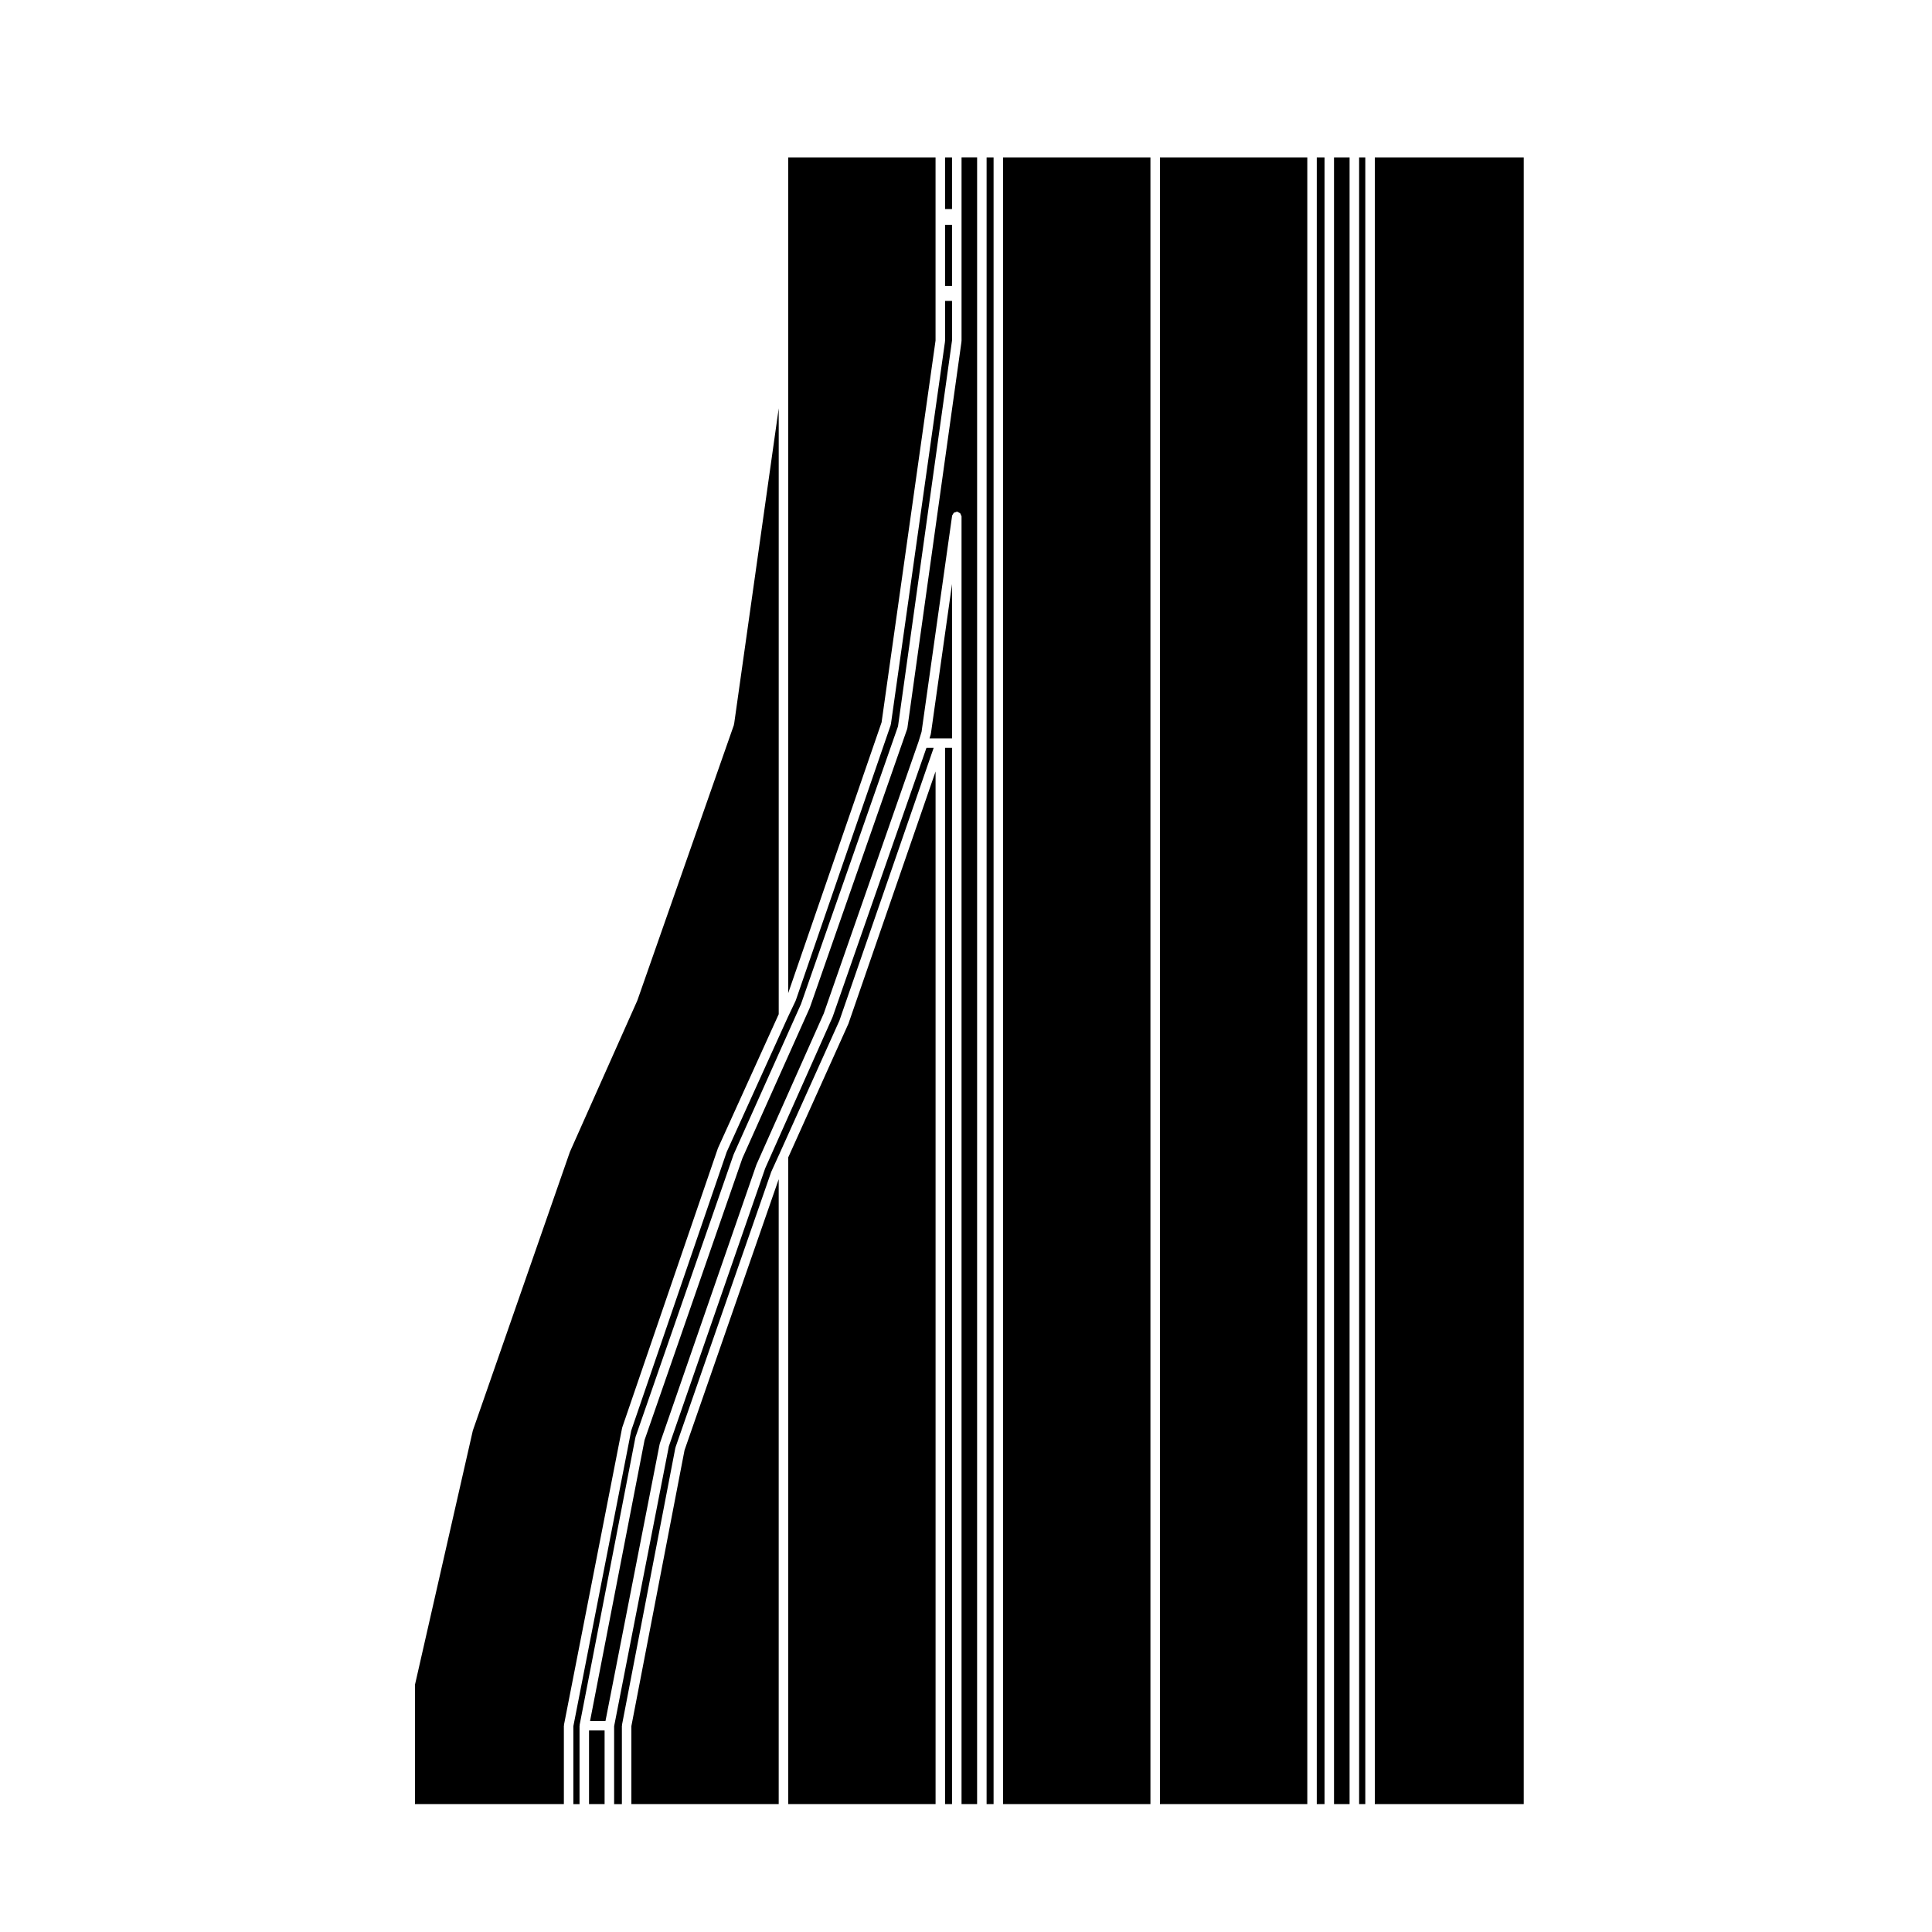 <?xml version="1.0" encoding="UTF-8"?>
<!-- Uploaded to: ICON Repo, www.iconrepo.com, Generator: ICON Repo Mixer Tools -->
<svg fill="#000000" width="800px" height="800px" version="1.1" viewBox="144 144 512 512" xmlns="http://www.w3.org/2000/svg">
 <g>
  <path d="m300.1 602.59h4.125v19.508h-4.125z"/>
  <path d="m311.32 601.44v20.66h39.043v-165.6l-24.957 71.824z"/>
  <path d="m312.41 524.95c0.012-0.035-0.016-0.066-0.004-0.098l25.977-74.816c0.004-0.02 0.031-0.023 0.039-0.039 0.004-0.02-0.012-0.047 0-0.066l17.855-39.859 25.703-73.59 14.316-102.26v-10.484h-1.844v10.59c0 0.035-0.035 0.055-0.035 0.09-0.004 0.035 0.023 0.059 0.02 0.09l-14.34 101.42c-0.004 0.047-0.051 0.07-0.059 0.109-0.012 0.039 0.02 0.082 0.004 0.117l-25.148 72.945c-0.012 0.031-0.039 0.039-0.051 0.07-0.012 0.02 0.004 0.039-0.004 0.066l-2.066 4.348-16.188 35.691-25.305 73.844-15.336 78.348v20.652h1.637v-20.766c0-0.051 0.047-0.074 0.051-0.117 0.004-0.039-0.035-0.082-0.023-0.121l14.758-76.066c0-0.047 0.035-0.062 0.043-0.094z"/>
  <path d="m308.88 522.46c0.012-0.035-0.016-0.066-0.004-0.098l25.352-73.988c0.012-0.02 0.035-0.031 0.039-0.051 0.012-0.02-0.004-0.039 0.004-0.066l16.098-35.488v-160.56l-11.828 83.703c-0.004 0.047-0.051 0.07-0.059 0.109-0.012 0.039 0.02 0.086 0.004 0.125l-25.566 72.945c-0.012 0.02-0.031 0.031-0.039 0.051-0.004 0.016 0.004 0.031 0 0.047l-17.844 40.055-25.73 73.867-15.332 67.355v31.629h39.457v-20.766c0-0.051 0.047-0.074 0.051-0.117 0.004-0.039-0.035-0.082-0.023-0.121l15.383-78.559c-0.004-0.031 0.031-0.047 0.039-0.07z"/>
  <path d="m391.43 342.19h-1.914l-24.852 71.27c-0.012 0.02-0.031 0.031-0.039 0.051-0.004 0.016 0.012 0.035 0 0.051l-17.844 40.055-25.527 73.664-14.504 74.176v20.652h2.055v-20.766c0-0.047 0.047-0.074 0.051-0.117 0.004-0.039-0.035-0.074-0.023-0.117l14.133-73.363c0.004-0.035 0.039-0.047 0.051-0.082 0.012-0.035-0.016-0.066-0.004-0.102l25.348-72.949c0.012-0.02 0.035-0.023 0.039-0.051 0.012-0.02-0.004-0.039 0.004-0.059l2.082-4.566 0.004-0.004 15.957-35.449z"/>
  <path d="m368.78 415.39v0.039l-15.891 35.293v171.38h39.047v-273.66l-23.109 66.891z"/>
  <path d="m391.93 234.25v-48.543h-39.047v221.48l24.746-71.75z"/>
  <path d="m394.45 203.58h1.844v16.184h-1.844z"/>
  <path d="m394.45 185.71h1.844v13.688h-1.844z"/>
  <path d="m394.45 342.19h1.844v279.91h-1.844z"/>
  <path d="m390.65 338.5c-0.004 0.039 0.02 0.07 0.012 0.105l-0.328 1.074h5.969v-40.91l-5.602 39.645c-0.012 0.035-0.047 0.051-0.051 0.086z"/>
  <path d="m508.34 185.71h39.465v436.39h-39.465z"/>
  <path d="m504.18 185.71h1.637v436.39h-1.637z"/>
  <path d="m405.46 185.71h1.848v436.39h-1.848z"/>
  <path d="m409.83 185.71h39.047v436.39h-39.047z"/>
  <path d="m497.53 185.71h4.125v436.39h-4.125z"/>
  <path d="m398.82 200.66v33.672c0 0.031-0.031 0.051-0.035 0.082 0 0.035 0.031 0.059 0.023 0.098l-14.344 102.45c-0.004 0.051-0.055 0.074-0.066 0.121-0.012 0.039 0.02 0.082 0.004 0.117l-25.766 73.773c-0.004 0.02-0.031 0.031-0.039 0.051-0.004 0.02 0.004 0.039 0 0.055l-17.855 39.867-25.926 74.676-14.445 74.457h4.086l14.355-73.379c0.004-0.035 0.047-0.047 0.051-0.074 0.012-0.035-0.016-0.066-0.004-0.102l25.562-73.777c0.012-0.02 0.031-0.023 0.039-0.047 0.004-0.02-0.012-0.035 0-0.055l17.844-40.055 25.121-72.051 0.801-2.609 8.09-57.242c0.023-0.168 0.152-0.266 0.227-0.406 0.07-0.109 0.09-0.242 0.188-0.328 0.145-0.141 0.328-0.172 0.535-0.223 0.105-0.031 0.176-0.121 0.297-0.121 0.035 0 0.055 0.035 0.09 0.035 0.031 0.004 0.055-0.031 0.09-0.02 0.141 0.02 0.215 0.137 0.336 0.203 0.152 0.074 0.301 0.109 0.406 0.242 0.105 0.117 0.125 0.273 0.176 0.43 0.051 0.125 0.156 0.227 0.156 0.371v341.23h4.125l0.004-436.4h-4.125z"/>
  <path d="m451.4 185.71h39.047v436.39h-39.047z"/>
  <path d="m492.96 185.71h2.051v436.39h-2.051z"/>
 </g>
</svg>
